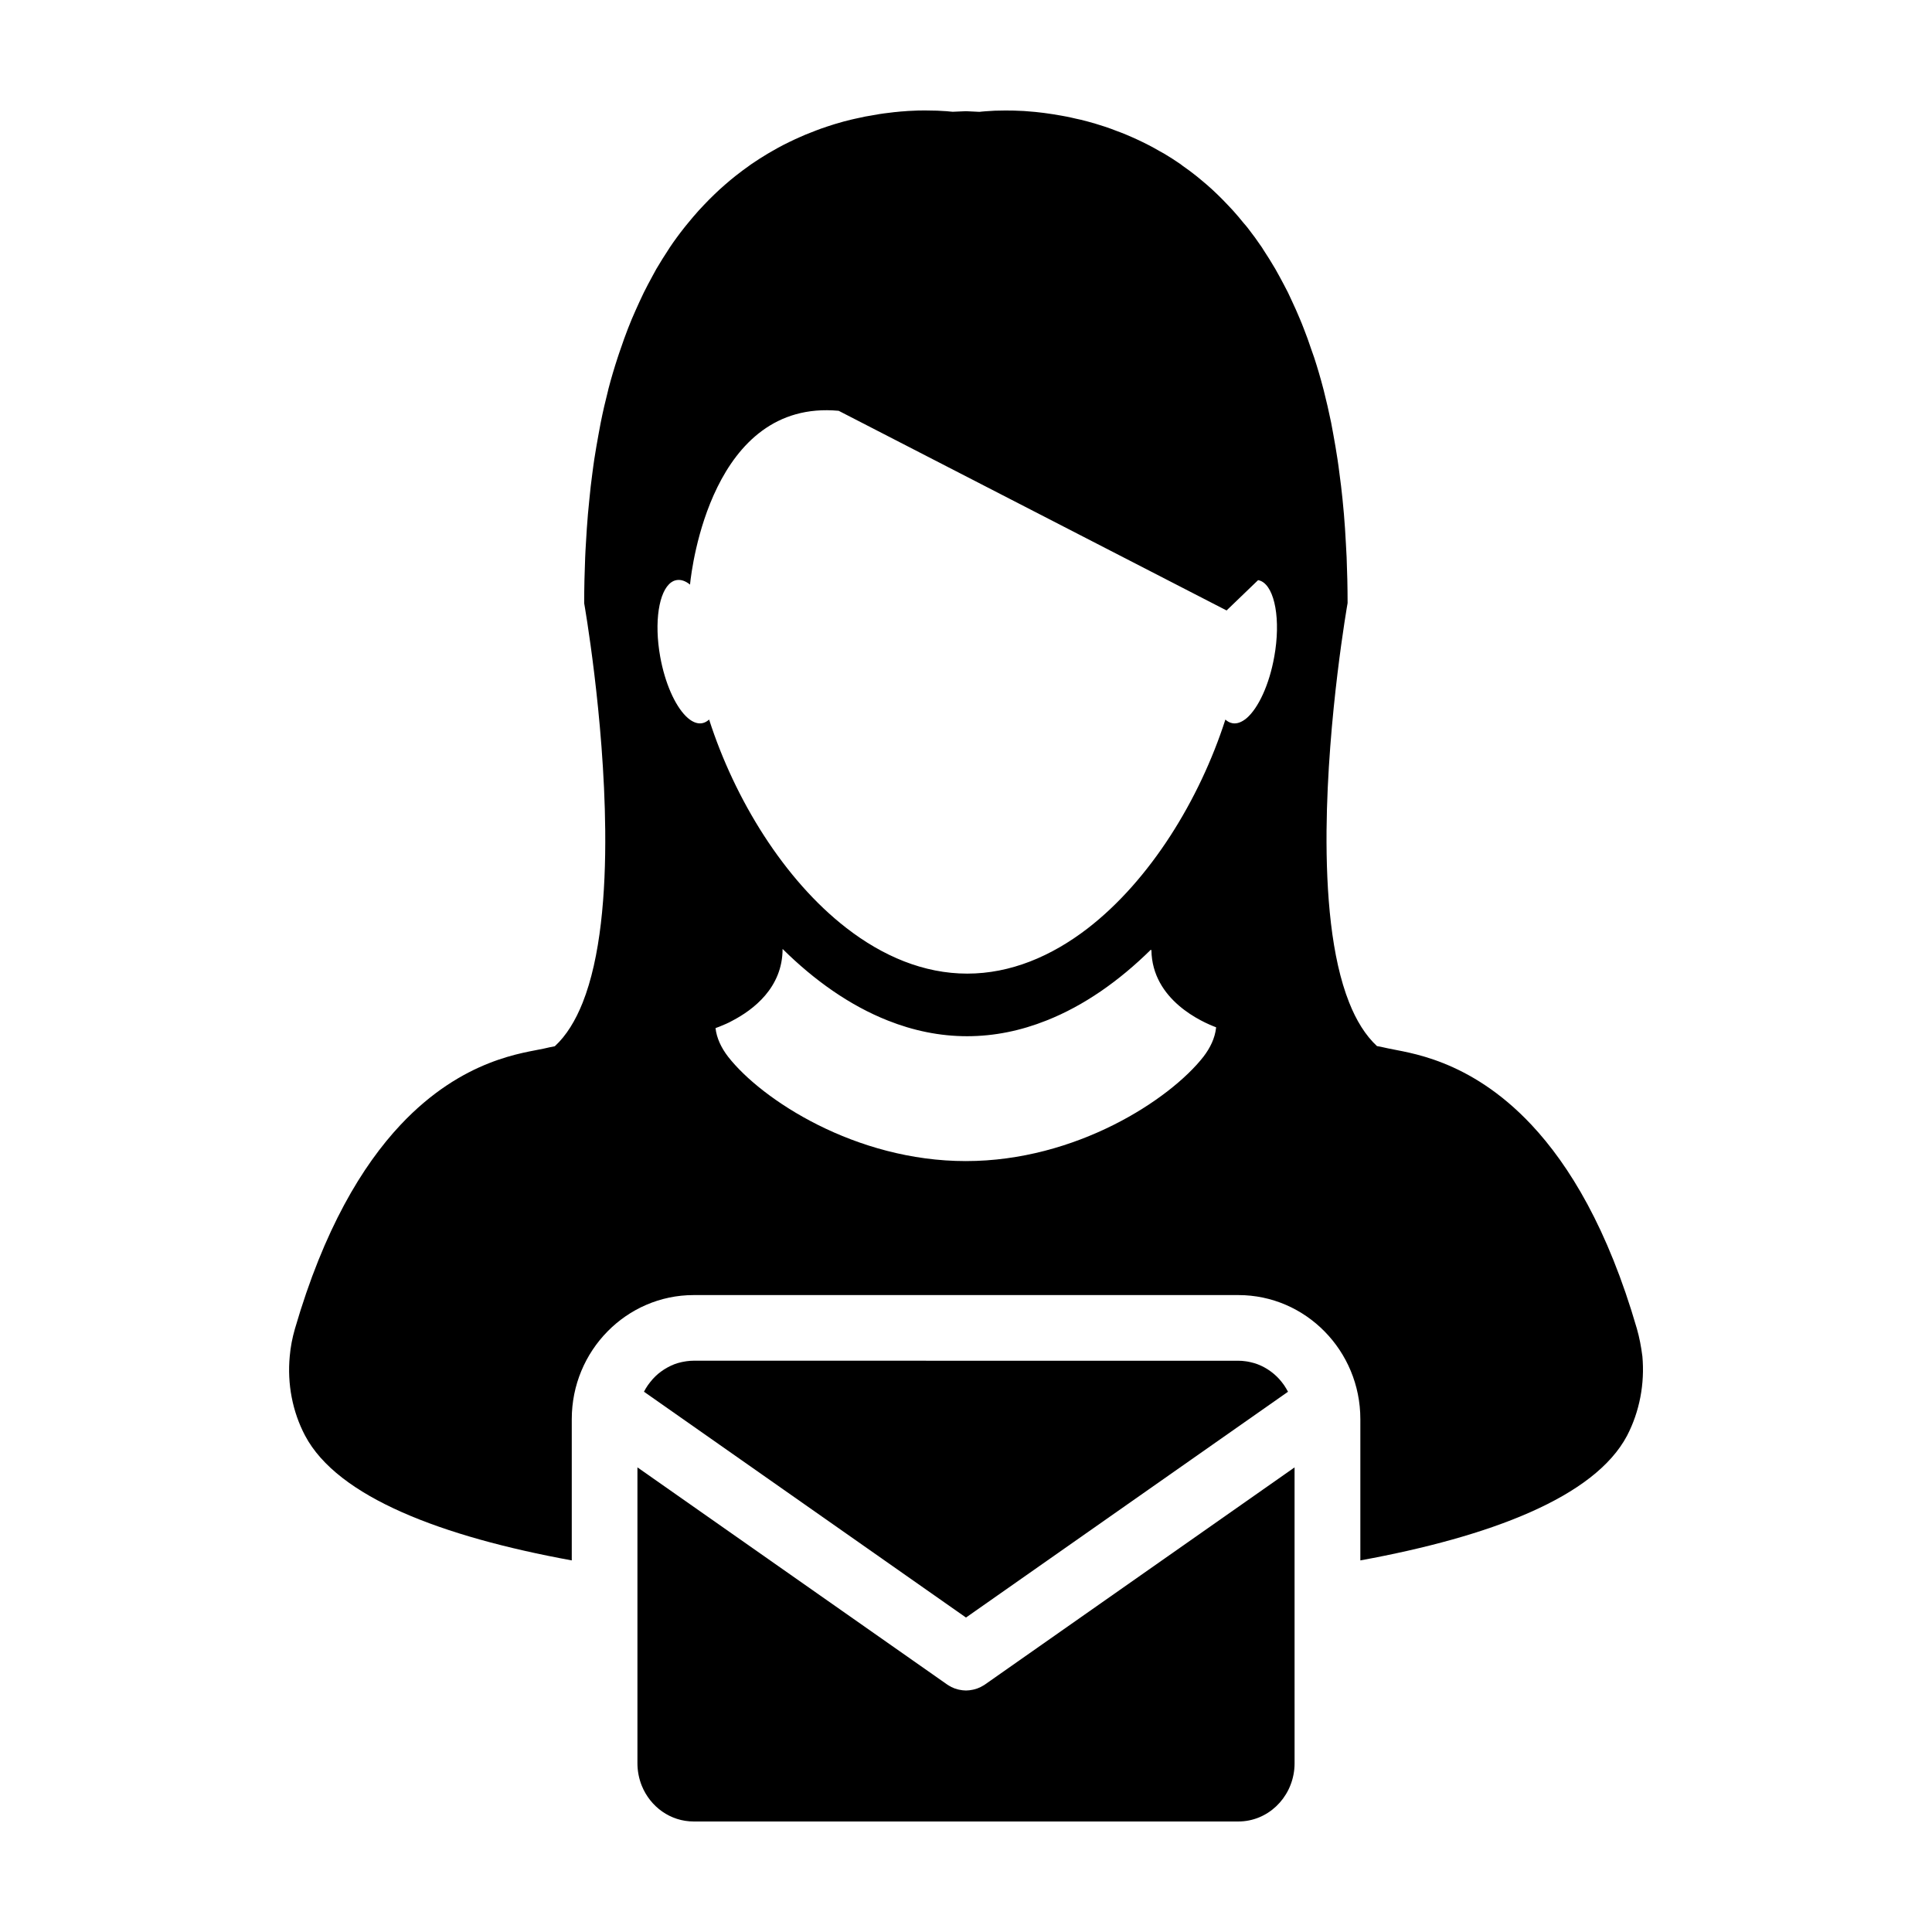 <?xml version="1.0" encoding="UTF-8"?>
<!-- Uploaded to: SVG Repo, www.svgrepo.com, Generator: SVG Repo Mixer Tools -->
<svg fill="#000000" width="800px" height="800px" version="1.1" viewBox="144 144 512 512" xmlns="http://www.w3.org/2000/svg">
 <g>
  <path d="m579.24 503.39c-0.316-2.488-0.77-4.918-1.457-7.305-7.688-26.484-17.855-43.246-27.945-54.012-16.605-17.695-33.051-19.098-38.062-20.258-0.953-0.207-1.898-0.43-2.867-0.594-3.059-2.84-5.496-6.805-7.375-11.566-4.727-11.891-6.117-28.805-5.984-45.609 0.266-30.254 5.578-60.23 5.578-60.23v-0.004c0-4.191-0.105-8.203-0.258-12.137-0.055-1.246-0.137-2.43-0.195-3.648-0.141-2.66-0.301-5.273-0.523-7.805-0.121-1.352-0.246-2.641-0.371-3.949-0.23-2.336-0.516-4.625-0.82-6.852-0.156-1.25-0.316-2.504-0.508-3.719-0.344-2.277-0.73-4.516-1.129-6.688-0.203-0.996-0.363-2.031-0.559-3.023-0.613-2.957-1.27-5.856-1.98-8.621-0.047-0.105-0.051-0.203-0.086-0.324-0.754-2.898-1.566-5.648-2.434-8.305-0.281-0.797-0.543-1.551-0.816-2.316-0.594-1.832-1.27-3.637-1.945-5.367-0.328-0.871-0.68-1.727-1.027-2.551-0.641-1.566-1.34-3.09-2.023-4.566-0.363-0.812-0.734-1.617-1.117-2.398-0.762-1.484-1.516-2.926-2.281-4.316-0.363-0.656-0.727-1.316-1.078-1.945-1.039-1.785-2.141-3.527-3.219-5.168-0.102-0.16-0.191-0.336-0.316-0.516-1.223-1.809-2.484-3.531-3.742-5.144-0.371-0.484-0.754-0.922-1.152-1.375-0.922-1.133-1.828-2.227-2.781-3.273-0.488-0.523-0.961-1.012-1.449-1.547-0.863-0.922-1.75-1.809-2.637-2.676-0.5-0.48-0.984-0.953-1.477-1.395-0.938-0.863-1.863-1.652-2.812-2.438-0.457-0.387-0.922-0.77-1.371-1.129-1.188-0.945-2.394-1.844-3.606-2.68-0.188-0.156-0.402-0.324-0.578-0.449-1.406-0.977-2.836-1.879-4.258-2.731-0.406-0.242-0.828-0.457-1.23-0.684-1.012-0.598-2.031-1.148-3.012-1.656-0.535-0.281-1.047-0.523-1.57-0.785-0.922-0.438-1.805-0.867-2.707-1.258-0.539-0.238-1.047-0.453-1.578-0.68-0.922-0.383-1.812-0.73-2.746-1.066-0.469-0.176-0.957-0.359-1.402-0.535-1.062-0.387-2.144-0.734-3.18-1.047-0.293-0.082-0.594-0.195-0.867-0.273-1.32-0.395-2.602-0.73-3.859-1.043-0.43-0.105-0.812-0.18-1.219-0.266-0.855-0.195-1.719-0.402-2.543-0.562-0.492-0.098-0.973-0.188-1.438-0.266-0.734-0.133-1.461-0.25-2.156-0.363-0.484-0.082-0.953-0.145-1.387-0.203-0.676-0.109-1.367-0.188-2.031-0.262-0.441-0.035-0.863-0.105-1.27-0.145-0.699-0.059-1.371-0.121-2.035-0.168-0.348-0.02-0.691-0.059-0.992-0.082-0.934-0.055-1.785-0.07-2.621-0.109-0.383-0.012-0.715-0.012-1.098-0.012-0.406 0-0.852-0.012-1.25-0.012-2.047 0-3.68 0.074-4.84 0.18-0.156 0-0.262 0-0.387 0.023-0.418 0.02-0.75 0.055-0.988 0.086-0.098 0.004-0.207 0.016-0.262 0.031-0.227 0.016-0.367 0.035-0.367 0.035-1.188-0.074-2.371-0.133-3.543-0.172-1.168 0.031-2.344 0.098-3.543 0.152 0 0-0.141-0.012-0.363-0.035-0.082-0.004-0.191-0.012-0.258-0.02-0.23-0.02-0.59-0.059-0.988-0.098-0.109-0.004-0.238-0.012-0.395-0.02-1.168-0.094-2.789-0.168-4.836-0.168h-1.305c-0.359 0-0.664 0-1.031 0.012-0.836 0.02-1.727 0.066-2.644 0.117-0.273 0.02-0.578 0.047-0.867 0.07-0.691 0.035-1.406 0.105-2.16 0.188-0.398 0.02-0.789 0.074-1.176 0.125-0.707 0.074-1.414 0.168-2.156 0.262-0.422 0.066-0.852 0.133-1.285 0.188-0.777 0.125-1.543 0.258-2.344 0.414-0.418 0.074-0.84 0.133-1.27 0.215-0.926 0.188-1.84 0.402-2.812 0.605-0.324 0.074-0.629 0.152-0.977 0.223-1.305 0.312-2.625 0.656-3.949 1.062-0.211 0.051-0.422 0.141-0.645 0.195-1.109 0.348-2.242 0.719-3.379 1.117-0.434 0.156-0.875 0.328-1.32 0.492-0.953 0.359-1.898 0.73-2.863 1.129-0.488 0.203-0.977 0.414-1.457 0.637-0.953 0.402-1.898 0.867-2.863 1.328-0.48 0.227-0.961 0.465-1.441 0.715-1.047 0.543-2.125 1.133-3.195 1.758-0.348 0.215-0.715 0.402-1.074 0.621-1.43 0.863-2.871 1.773-4.316 2.766-0.137 0.098-0.262 0.203-0.398 0.289-1.273 0.898-2.543 1.844-3.805 2.84-0.422 0.336-0.852 0.699-1.281 1.039-0.973 0.816-1.934 1.652-2.898 2.523-0.488 0.449-0.961 0.906-1.43 1.352-0.926 0.875-1.82 1.797-2.727 2.75-0.457 0.488-0.922 0.977-1.371 1.465-0.969 1.078-1.93 2.207-2.867 3.359-0.348 0.438-0.707 0.84-1.047 1.293-1.293 1.629-2.559 3.352-3.789 5.184-0.098 0.137-0.172 0.289-0.258 0.414-1.125 1.676-2.195 3.438-3.293 5.273-0.348 0.605-0.672 1.258-1.031 1.891-0.77 1.422-1.559 2.875-2.301 4.387-0.383 0.777-0.742 1.559-1.109 2.352-0.691 1.496-1.371 3.043-2.055 4.625-0.332 0.836-0.691 1.664-1.012 2.516-0.68 1.754-1.336 3.57-1.965 5.441-0.246 0.754-0.535 1.477-0.766 2.254-0.875 2.676-1.703 5.441-2.457 8.332-0.023 0.117-0.059 0.242-0.074 0.348-0.707 2.754-1.379 5.637-1.969 8.602-0.188 0.984-0.359 2-0.555 2.984-0.398 2.172-0.789 4.414-1.145 6.711-0.188 1.203-0.336 2.457-0.508 3.699-0.297 2.238-0.578 4.516-0.789 6.871-0.145 1.309-0.262 2.606-0.383 3.949-0.207 2.523-0.395 5.133-0.535 7.789-0.07 1.219-0.152 2.402-0.195 3.668-0.16 3.926-0.262 7.957-0.262 12.137v0.004s5.305 29.98 5.578 60.227c0.16 16.812-1.246 33.715-5.981 45.629-1.895 4.75-4.309 8.715-7.379 11.547-0.988 0.188-1.918 0.387-2.84 0.609-5.039 1.16-21.469 2.551-38.074 20.254-10.098 10.77-20.262 27.562-27.961 54.023-0.691 2.394-1.16 4.805-1.371 7.262-0.695 7.297 0.715 14.707 4.07 21.051 8.621 16.297 36.234 26.758 70.668 33.059v-37.441c0-18.133 14.496-32.875 32.312-32.875h144.35c17.82 0 32.32 14.746 32.32 32.875v37.441c34.449-6.301 62.062-16.75 70.68-33.051 3.324-6.391 4.723-13.789 4.059-21.078zm-112.98-86.918c-0.309 2.629-1.492 5.176-3.359 7.598-8.848 11.305-33.691 27.629-62.949 27.629-29.277 0-54.125-16.309-62.977-27.629-1.867-2.418-3.043-4.957-3.356-7.598v-0.012c0.434-0.16 1.441-0.516 2.785-1.125 0.543-0.23 1.152-0.543 1.762-0.883 5.356-2.801 13.227-8.66 13.227-18.973h0.004c8.438 8.359 17.844 15 27.879 18.973 6.742 2.684 13.785 4.156 21.016 4.156 7.238 0 14.273-1.473 21.016-4.156 9.949-3.93 19.242-10.469 27.648-18.742 0.066 0.031 0.121 0.055 0.18 0.098 0.191 13.27 13.543 19.09 17.141 20.434 0.012 0.055 0.008 0.137-0.016 0.23zm15.43-98.434c-1.328 7.481-4.254 13.664-7.34 16.297-1.254 1.043-2.527 1.543-3.727 1.328-0.684-0.121-1.328-0.453-1.883-0.973-6.867 21.316-19.961 42.566-36.496 55.344-9.656 7.43-20.469 11.984-31.918 11.984-11.508 0-22.391-4.613-32.086-12.141-16.453-12.781-29.492-33.957-36.316-55.191-0.559 0.504-1.164 0.848-1.863 0.973-1.395 0.25-2.902-0.457-4.324-1.891-2.875-2.891-5.516-8.734-6.777-15.734-1.652-9.227-0.344-17.367 2.91-19.695 0.441-0.312 0.926-0.527 1.441-0.605 1.152-0.203 2.371 0.23 3.559 1.195 0 0 0-0.086 0.02-0.266 0.414-4.004 5.742-48.91 39.367-45.797l102.8 52.91 8.352-8.035c0.273 0.047 0.57 0.145 0.828 0.262 3.633 1.734 5.215 10.281 3.457 20.035z"/>
  <path d="m404.11 590.95c-0.074 0.039-0.145 0.098-0.223 0.125-0.543 0.281-1.117 0.48-1.703 0.629-0.121 0.023-0.246 0.059-0.367 0.086-0.605 0.125-1.211 0.211-1.812 0.211h-0.004-0.004c-0.605 0-1.211-0.086-1.812-0.211-0.125-0.023-0.246-0.059-0.371-0.086-0.578-0.152-1.148-0.348-1.691-0.629-0.086-0.035-0.152-0.098-0.227-0.137-0.297-0.152-0.598-0.316-0.875-0.516l-82.094-57.555v78.383c0 2.137 0.418 4.172 1.164 6.016 2.266 5.559 7.562 9.445 13.734 9.445h144.35c7.719 0 14.066-6.082 14.828-13.879 0.051-0.523 0.074-1.047 0.074-1.582l-0.004-78.375-82.074 57.555c-0.285 0.195-0.59 0.355-0.887 0.52z"/>
  <path d="m485.33 512.83v-0.012c-0.301-0.578-0.637-1.133-0.996-1.668-0.055-0.082-0.109-0.152-0.16-0.23-0.324-0.453-0.664-0.875-1.027-1.293-0.07-0.082-0.133-0.152-0.203-0.23-0.848-0.922-1.793-1.719-2.836-2.402-0.109-0.074-0.23-0.152-0.352-0.223-0.441-0.281-0.906-0.523-1.379-0.754-0.086-0.047-0.168-0.086-0.262-0.125-0.555-0.258-1.129-0.469-1.715-0.645-0.125-0.035-0.266-0.07-0.398-0.105-0.469-0.125-0.945-0.242-1.43-0.324-0.172-0.023-0.344-0.051-0.516-0.074-0.625-0.09-1.25-0.137-1.891-0.137l-144.34-0.008h-0.004c-0.641 0-1.258 0.051-1.875 0.137-0.176 0.023-0.348 0.051-0.52 0.086-0.484 0.074-0.953 0.176-1.422 0.309-0.137 0.047-0.281 0.082-0.418 0.109-0.578 0.176-1.148 0.387-1.691 0.645-0.105 0.047-0.195 0.098-0.297 0.145-0.457 0.223-0.902 0.457-1.34 0.73-0.125 0.082-0.258 0.156-0.383 0.242-0.492 0.324-0.969 0.676-1.422 1.047-0.004 0.004-0.023 0.016-0.035 0.023-0.473 0.406-0.926 0.852-1.355 1.309-0.074 0.09-0.152 0.172-0.227 0.266-0.348 0.398-0.68 0.816-0.996 1.254-0.059 0.086-0.125 0.168-0.191 0.262-0.359 0.523-0.691 1.074-0.977 1.641-0.004 0.012-0.004 0.012-0.004 0.02l85.332 59.84z"/>
 </g>
</svg>